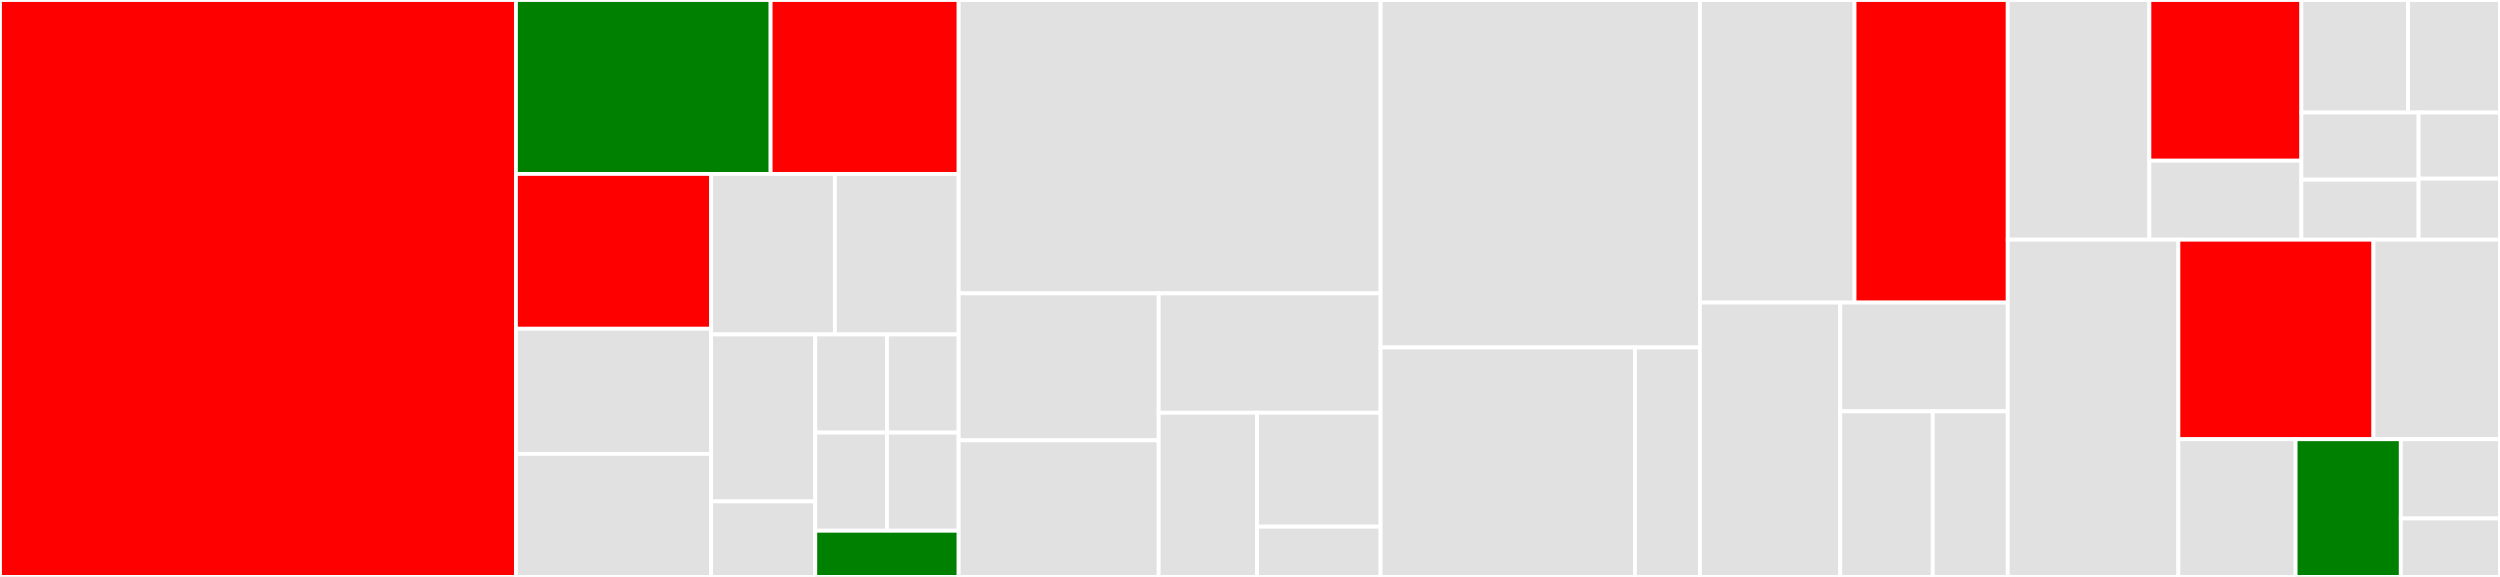 <svg baseProfile="full" width="650" height="150" viewBox="0 0 650 150" version="1.1"
xmlns="http://www.w3.org/2000/svg" xmlns:ev="http://www.w3.org/2001/xml-events"
xmlns:xlink="http://www.w3.org/1999/xlink">

<rect x="0" y="0" width="650" height="150" fill="#333333" stroke="none"/>

<style>rect.s{mask:url(#mask);}</style>
<defs>
  <pattern id="white" width="4" height="4" patternUnits="userSpaceOnUse" patternTransform="rotate(45)">
    <rect width="2" height="2" transform="translate(0,0)" fill="white"></rect>
  </pattern>
  <mask id="mask">
    <rect x="0" y="0" width="100%" height="100%" fill="url(#white)"></rect>
  </mask>
</defs>

<rect x="0" y="0" width="134.142" height="150.0" fill="red" stroke="white" stroke-width="1" class=" tooltipped" data-content="tkn.ts"><title>tkn.ts</title></rect>
<rect x="134.142" y="0" width="66.22" height="45.219" fill="green" stroke="white" stroke-width="1" class=" tooltipped" data-content="tekton/pipelinecontent.ts"><title>tekton/pipelinecontent.ts</title></rect>
<rect x="200.362" y="0" width="48.892" height="45.219" fill="red" stroke="white" stroke-width="1" class=" tooltipped" data-content="tekton/tektonitem.ts"><title>tekton/tektonitem.ts</title></rect>
<rect x="134.142" y="45.219" width="50.745" height="40.258" fill="red" stroke="white" stroke-width="1" class=" tooltipped" data-content="tekton/pipeline.ts"><title>tekton/pipeline.ts</title></rect>
<rect x="134.142" y="85.477" width="50.745" height="32.537" fill="#e1e1e1" stroke="white" stroke-width="1" class=" tooltipped" data-content="tekton/taskrun.ts"><title>tekton/taskrun.ts</title></rect>
<rect x="134.142" y="118.014" width="50.745" height="31.986" fill="#e1e1e1" stroke="white" stroke-width="1" class=" tooltipped" data-content="tekton/deploy.ts"><title>tekton/deploy.ts</title></rect>
<rect x="184.887" y="45.219" width="32.183" height="41.739" fill="#e1e1e1" stroke="white" stroke-width="1" class=" tooltipped" data-content="tekton/task.ts"><title>tekton/task.ts</title></rect>
<rect x="217.07" y="45.219" width="32.183" height="41.739" fill="#e1e1e1" stroke="white" stroke-width="1" class=" tooltipped" data-content="tekton/pipelineresource.ts"><title>tekton/pipelineresource.ts</title></rect>
<rect x="184.887" y="86.957" width="27.078" height="43.406" fill="#e1e1e1" stroke="white" stroke-width="1" class=" tooltipped" data-content="tekton/pipelinerun.ts"><title>tekton/pipelinerun.ts</title></rect>
<rect x="184.887" y="130.364" width="27.078" height="19.636" fill="#e1e1e1" stroke="white" stroke-width="1" class=" tooltipped" data-content="tekton/clustertask.ts"><title>tekton/clustertask.ts</title></rect>
<rect x="211.966" y="86.957" width="18.644" height="25.517" fill="#e1e1e1" stroke="white" stroke-width="1" class=" tooltipped" data-content="tekton/condition.ts"><title>tekton/condition.ts</title></rect>
<rect x="230.61" y="86.957" width="18.644" height="25.517" fill="#e1e1e1" stroke="white" stroke-width="1" class=" tooltipped" data-content="tekton/eventlistener.ts"><title>tekton/eventlistener.ts</title></rect>
<rect x="211.966" y="112.475" width="18.644" height="25.517" fill="#e1e1e1" stroke="white" stroke-width="1" class=" tooltipped" data-content="tekton/triggerbinding.ts"><title>tekton/triggerbinding.ts</title></rect>
<rect x="230.61" y="112.475" width="18.644" height="25.517" fill="#e1e1e1" stroke="white" stroke-width="1" class=" tooltipped" data-content="tekton/triggertemplate.ts"><title>tekton/triggertemplate.ts</title></rect>
<rect x="211.966" y="137.992" width="37.288" height="12.008" fill="green" stroke="white" stroke-width="1" class=" tooltipped" data-content="tekton/webviewstartpipeline.ts"><title>tekton/webviewstartpipeline.ts</title></rect>
<rect x="249.254" y="0" width="109.701" height="76.276" fill="#e1e1e1" stroke="white" stroke-width="1" class=" tooltipped" data-content="yaml-support/tkn-yaml.ts"><title>yaml-support/tkn-yaml.ts</title></rect>
<rect x="249.254" y="76.276" width="52.004" height="38.208" fill="#e1e1e1" stroke="white" stroke-width="1" class=" tooltipped" data-content="yaml-support/tkn-editing.ts"><title>yaml-support/tkn-editing.ts</title></rect>
<rect x="249.254" y="114.483" width="52.004" height="35.517" fill="#e1e1e1" stroke="white" stroke-width="1" class=" tooltipped" data-content="yaml-support/tkn-yaml-schema.ts"><title>yaml-support/tkn-yaml-schema.ts</title></rect>
<rect x="301.258" y="76.276" width="57.698" height="31.042" fill="#e1e1e1" stroke="white" stroke-width="1" class=" tooltipped" data-content="yaml-support/yaml-locator.ts"><title>yaml-support/yaml-locator.ts</title></rect>
<rect x="301.258" y="107.317" width="25.571" height="42.683" fill="#e1e1e1" stroke="white" stroke-width="1" class=" tooltipped" data-content="yaml-support/tkn-tasks-provider.ts"><title>yaml-support/tkn-tasks-provider.ts</title></rect>
<rect x="326.828" y="107.317" width="32.127" height="29.616" fill="#e1e1e1" stroke="white" stroke-width="1" class=" tooltipped" data-content="yaml-support/tkn-yaml-scheme-generator.ts"><title>yaml-support/tkn-yaml-scheme-generator.ts</title></rect>
<rect x="326.828" y="136.934" width="32.127" height="13.066" fill="#e1e1e1" stroke="white" stroke-width="1" class=" tooltipped" data-content="yaml-support/tkn-scheme-storage.ts"><title>yaml-support/tkn-scheme-storage.ts</title></rect>
<rect x="358.955" y="0" width="83.022" height="90.337" fill="#e1e1e1" stroke="white" stroke-width="1" class=" tooltipped" data-content="model/pipeline/pipeline-model.ts"><title>model/pipeline/pipeline-model.ts</title></rect>
<rect x="358.955" y="90.337" width="66.136" height="59.663" fill="#e1e1e1" stroke="white" stroke-width="1" class=" tooltipped" data-content="model/common.ts"><title>model/common.ts</title></rect>
<rect x="425.092" y="90.337" width="16.886" height="59.663" fill="#e1e1e1" stroke="white" stroke-width="1" class=" tooltipped" data-content="model/document.ts"><title>model/document.ts</title></rect>
<rect x="441.978" y="0" width="40.197" height="78.671" fill="#e1e1e1" stroke="white" stroke-width="1" class=" tooltipped" data-content="pipeline/pipeline-graph.ts"><title>pipeline/pipeline-graph.ts</title></rect>
<rect x="482.174" y="0" width="39.841" height="78.671" fill="red" stroke="white" stroke-width="1" class=" tooltipped" data-content="pipeline/preview.ts"><title>pipeline/preview.ts</title></rect>
<rect x="441.978" y="78.671" width="36.488" height="71.329" fill="#e1e1e1" stroke="white" stroke-width="1" class=" tooltipped" data-content="pipeline/customTektonExplorer.ts"><title>pipeline/customTektonExplorer.ts</title></rect>
<rect x="478.465" y="78.671" width="43.55" height="28.274" fill="#e1e1e1" stroke="white" stroke-width="1" class=" tooltipped" data-content="pipeline/pipelineExplorer.ts"><title>pipeline/pipelineExplorer.ts</title></rect>
<rect x="478.465" y="106.946" width="24.05" height="43.054" fill="#e1e1e1" stroke="white" stroke-width="1" class=" tooltipped" data-content="pipeline/pipeline-preview.ts"><title>pipeline/pipeline-preview.ts</title></rect>
<rect x="502.515" y="106.946" width="19.5" height="43.054" fill="#e1e1e1" stroke="white" stroke-width="1" class=" tooltipped" data-content="pipeline/preview-manager.ts"><title>pipeline/preview-manager.ts</title></rect>
<rect x="522.015" y="0" width="36.824" height="62.318" fill="#e1e1e1" stroke="white" stroke-width="1" class=" tooltipped" data-content="util/tekton-vfs.ts"><title>util/tekton-vfs.ts</title></rect>
<rect x="558.839" y="0" width="39.518" height="41.781" fill="red" stroke="white" stroke-width="1" class=" tooltipped" data-content="util/MultiStepInput.ts"><title>util/MultiStepInput.ts</title></rect>
<rect x="558.839" y="41.781" width="39.518" height="20.537" fill="#e1e1e1" stroke="white" stroke-width="1" class=" tooltipped" data-content="util/watch.ts"><title>util/watch.ts</title></rect>
<rect x="598.357" y="0" width="27.734" height="29.262" fill="#e1e1e1" stroke="white" stroke-width="1" class=" tooltipped" data-content="util/progress.ts"><title>util/progress.ts</title></rect>
<rect x="626.091" y="0" width="23.909" height="29.262" fill="#e1e1e1" stroke="white" stroke-width="1" class=" tooltipped" data-content="util/archive.ts"><title>util/archive.ts</title></rect>
<rect x="598.357" y="29.262" width="30.478" height="17.446" fill="#e1e1e1" stroke="white" stroke-width="1" class=" tooltipped" data-content="util/disposable.ts"><title>util/disposable.ts</title></rect>
<rect x="598.357" y="46.708" width="30.478" height="15.61" fill="#e1e1e1" stroke="white" stroke-width="1" class=" tooltipped" data-content="util/platform.ts"><title>util/platform.ts</title></rect>
<rect x="628.835" y="29.262" width="21.165" height="17.189" fill="#e1e1e1" stroke="white" stroke-width="1" class=" tooltipped" data-content="util/download.ts"><title>util/download.ts</title></rect>
<rect x="628.835" y="46.451" width="21.165" height="15.867" fill="#e1e1e1" stroke="white" stroke-width="1" class=" tooltipped" data-content="util/windowUtils.ts"><title>util/windowUtils.ts</title></rect>
<rect x="522.015" y="62.318" width="44.364" height="87.682" fill="#e1e1e1" stroke="white" stroke-width="1" class=" tooltipped" data-content="extension.ts"><title>extension.ts</title></rect>
<rect x="566.379" y="62.318" width="50.712" height="51.873" fill="red" stroke="white" stroke-width="1" class=" tooltipped" data-content="tools.ts"><title>tools.ts</title></rect>
<rect x="617.091" y="62.318" width="32.909" height="51.873" fill="#e1e1e1" stroke="white" stroke-width="1" class=" tooltipped" data-content="cli.ts"><title>cli.ts</title></rect>
<rect x="566.379" y="114.191" width="30.479" height="35.809" fill="#e1e1e1" stroke="white" stroke-width="1" class=" tooltipped" data-content="kubectl.ts"><title>kubectl.ts</title></rect>
<rect x="596.858" y="114.191" width="27.353" height="35.809" fill="green" stroke="white" stroke-width="1" class=" tooltipped" data-content="view/pipeline/pipelineViewLoader.ts"><title>view/pipeline/pipelineViewLoader.ts</title></rect>
<rect x="624.21" y="114.191" width="25.79" height="20.617" fill="#e1e1e1" stroke="white" stroke-width="1" class=" tooltipped" data-content="commands.ts"><title>commands.ts</title></rect>
<rect x="624.21" y="134.808" width="25.79" height="15.192" fill="#e1e1e1" stroke="white" stroke-width="1" class=" tooltipped" data-content="kubernetes.ts"><title>kubernetes.ts</title></rect>
</svg>